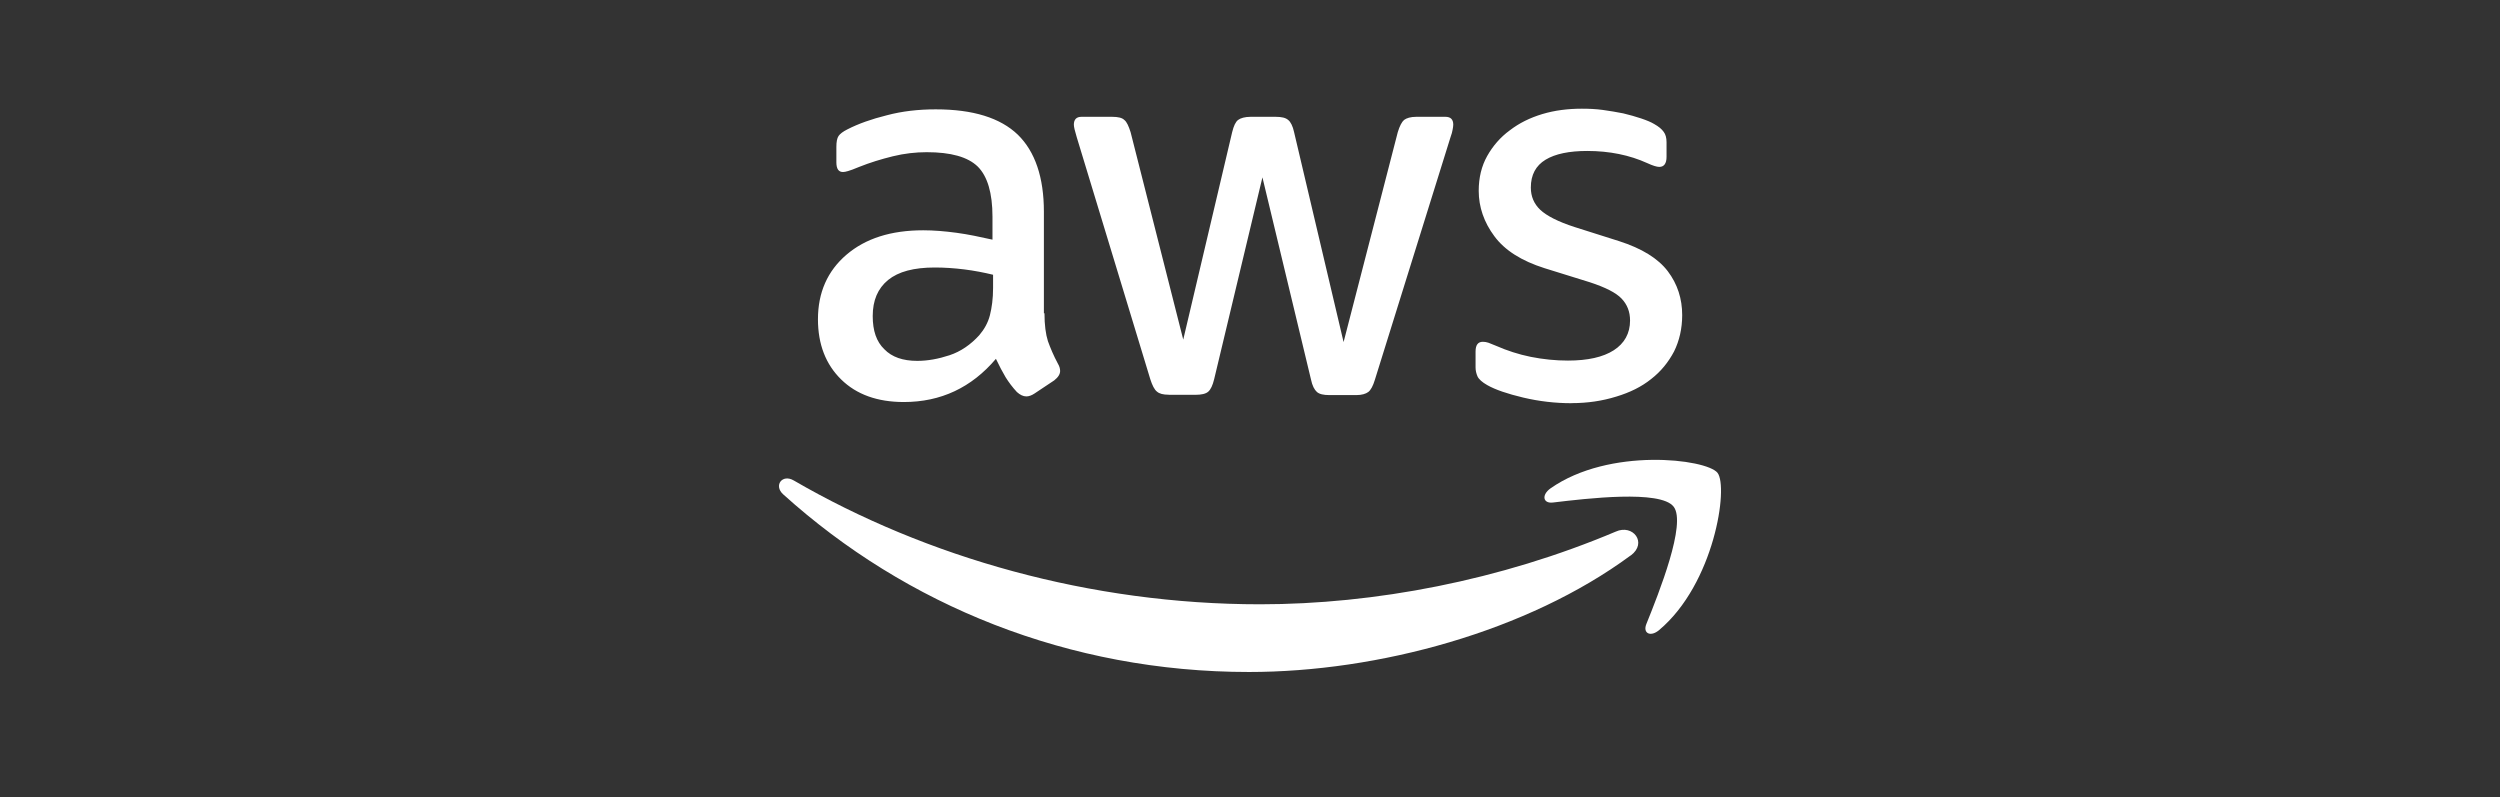 <svg width="138" height="44" viewBox="0 0 138 44" fill="none" xmlns="http://www.w3.org/2000/svg">
<rect x="0" y="0" width="138" height="44" fill="#333333" stroke="none"/>
<path d="M57.655 17.293C57.655 17.934 57.724 18.451 57.845 18.831C57.982 19.21 58.155 19.626 58.398 20.078C58.482 20.215 58.519 20.356 58.519 20.477C58.519 20.651 58.414 20.824 58.192 20.998L57.102 21.724C56.945 21.829 56.791 21.882 56.654 21.882C56.48 21.882 56.307 21.797 56.133 21.64C55.891 21.381 55.685 21.103 55.512 20.828C55.338 20.534 55.165 20.207 54.975 19.807C53.627 21.397 51.932 22.192 49.89 22.192C48.437 22.192 47.278 21.777 46.431 20.945C45.583 20.114 45.151 19.008 45.151 17.624C45.151 16.155 45.672 14.96 46.725 14.06C47.779 13.16 49.183 12.712 50.963 12.712C51.553 12.712 52.158 12.764 52.796 12.849C53.437 12.934 54.091 13.075 54.785 13.229V11.965C54.785 10.649 54.507 9.733 53.974 9.197C53.421 8.66 52.485 8.401 51.153 8.401C50.547 8.401 49.926 8.47 49.284 8.627C48.642 8.785 48.021 8.975 47.416 9.217C47.137 9.338 46.931 9.406 46.81 9.443C46.689 9.479 46.604 9.495 46.532 9.495C46.289 9.495 46.168 9.322 46.168 8.958V8.111C46.168 7.832 46.205 7.627 46.289 7.505C46.374 7.384 46.532 7.263 46.774 7.142C47.379 6.831 48.106 6.573 48.953 6.363C49.801 6.137 50.701 6.036 51.653 6.036C53.712 6.036 55.217 6.505 56.186 7.437C57.138 8.369 57.623 9.79 57.623 11.691V17.293H57.659H57.655ZM50.632 19.92C51.201 19.92 51.791 19.815 52.412 19.61C53.034 19.404 53.587 19.02 54.055 18.504C54.333 18.177 54.539 17.813 54.644 17.398C54.749 16.982 54.818 16.482 54.818 15.892V15.166C54.317 15.045 53.78 14.94 53.227 14.871C52.675 14.803 52.138 14.766 51.601 14.766C50.443 14.766 49.595 14.992 49.022 15.456C48.453 15.925 48.174 16.582 48.174 17.446C48.174 18.257 48.38 18.863 48.816 19.279C49.232 19.71 49.837 19.92 50.632 19.92V19.92ZM64.52 21.789C64.209 21.789 64 21.736 63.862 21.615C63.725 21.51 63.604 21.268 63.499 20.941L59.435 7.57C59.33 7.223 59.277 7.001 59.277 6.88C59.277 6.601 59.415 6.448 59.693 6.448H61.388C61.715 6.448 61.941 6.5 62.062 6.622C62.2 6.726 62.304 6.969 62.409 7.296L65.315 18.746L68.015 7.296C68.1 6.948 68.205 6.726 68.342 6.622C68.48 6.517 68.722 6.448 69.032 6.448H70.417C70.744 6.448 70.97 6.5 71.107 6.622C71.244 6.726 71.365 6.969 71.434 7.296L74.166 18.883L77.157 7.296C77.262 6.948 77.383 6.726 77.504 6.622C77.641 6.517 77.867 6.448 78.178 6.448H79.788C80.067 6.448 80.22 6.585 80.22 6.88C80.22 6.965 80.204 7.053 80.184 7.158C80.168 7.263 80.132 7.401 80.063 7.59L75.894 20.962C75.789 21.309 75.668 21.531 75.531 21.636C75.393 21.741 75.167 21.809 74.873 21.809H73.383C73.056 21.809 72.83 21.757 72.693 21.636C72.556 21.514 72.435 21.288 72.366 20.945L69.686 9.79L67.022 20.929C66.938 21.276 66.833 21.498 66.696 21.619C66.558 21.741 66.316 21.793 66.005 21.793H64.516L64.52 21.789ZM86.747 22.257C85.847 22.257 84.947 22.152 84.083 21.946C83.219 21.741 82.545 21.514 82.093 21.256C81.815 21.099 81.625 20.929 81.556 20.772C81.488 20.614 81.451 20.445 81.451 20.288V19.404C81.451 19.04 81.588 18.867 81.851 18.867C81.956 18.867 82.057 18.883 82.162 18.919C82.267 18.956 82.42 19.024 82.594 19.093C83.183 19.351 83.82 19.561 84.495 19.698C85.185 19.835 85.863 19.904 86.553 19.904C87.643 19.904 88.49 19.714 89.079 19.335C89.669 18.956 89.979 18.403 89.979 17.692C89.979 17.208 89.822 16.808 89.511 16.482C89.201 16.155 88.611 15.86 87.764 15.582L85.257 14.803C83.994 14.403 83.062 13.818 82.489 13.039C81.919 12.276 81.625 11.428 81.625 10.533C81.625 9.806 81.782 9.164 82.093 8.611C82.404 8.058 82.82 7.574 83.34 7.195C83.861 6.795 84.446 6.505 85.14 6.295C85.83 6.089 86.557 6 87.32 6C87.699 6 88.099 6.016 88.478 6.069C88.878 6.121 89.241 6.19 89.604 6.258C89.951 6.343 90.278 6.432 90.589 6.537C90.9 6.642 91.142 6.743 91.315 6.848C91.558 6.985 91.731 7.126 91.836 7.279C91.941 7.417 91.993 7.606 91.993 7.848V8.66C91.993 9.023 91.856 9.213 91.594 9.213C91.457 9.213 91.231 9.144 90.936 9.007C89.951 8.559 88.841 8.333 87.614 8.333C86.629 8.333 85.851 8.49 85.314 8.817C84.777 9.144 84.502 9.649 84.502 10.355C84.502 10.839 84.676 11.255 85.023 11.582C85.37 11.909 86.008 12.24 86.924 12.534L89.382 13.313C90.629 13.713 91.525 14.266 92.062 14.972C92.599 15.682 92.857 16.494 92.857 17.394C92.857 18.136 92.7 18.81 92.409 19.4C92.098 19.989 91.683 20.505 91.146 20.921C90.609 21.353 89.971 21.664 89.225 21.89C88.446 22.132 87.635 22.253 86.751 22.253L86.747 22.257Z" fill="white"/>
<path fill-rule="evenodd" clip-rule="evenodd" d="M90.012 30.661C84.321 34.862 76.056 37.094 68.948 37.094C58.987 37.094 50.011 33.409 43.231 27.287C42.694 26.802 43.178 26.144 43.82 26.524C51.153 30.778 60.198 33.357 69.558 33.357C75.87 33.357 82.808 32.041 89.189 29.345C90.141 28.913 90.953 29.966 90.02 30.661H90.012Z" fill="white"/>
<path fill-rule="evenodd" clip-rule="evenodd" d="M92.382 27.965C91.656 27.032 87.575 27.517 85.723 27.739C85.17 27.807 85.081 27.323 85.585 26.96C88.838 24.675 94.182 25.333 94.804 26.096C95.425 26.875 94.63 32.219 91.587 34.777C91.119 35.177 90.671 34.967 90.877 34.45C91.567 32.739 93.109 28.881 92.382 27.965Z" fill="white"/>
</svg>
